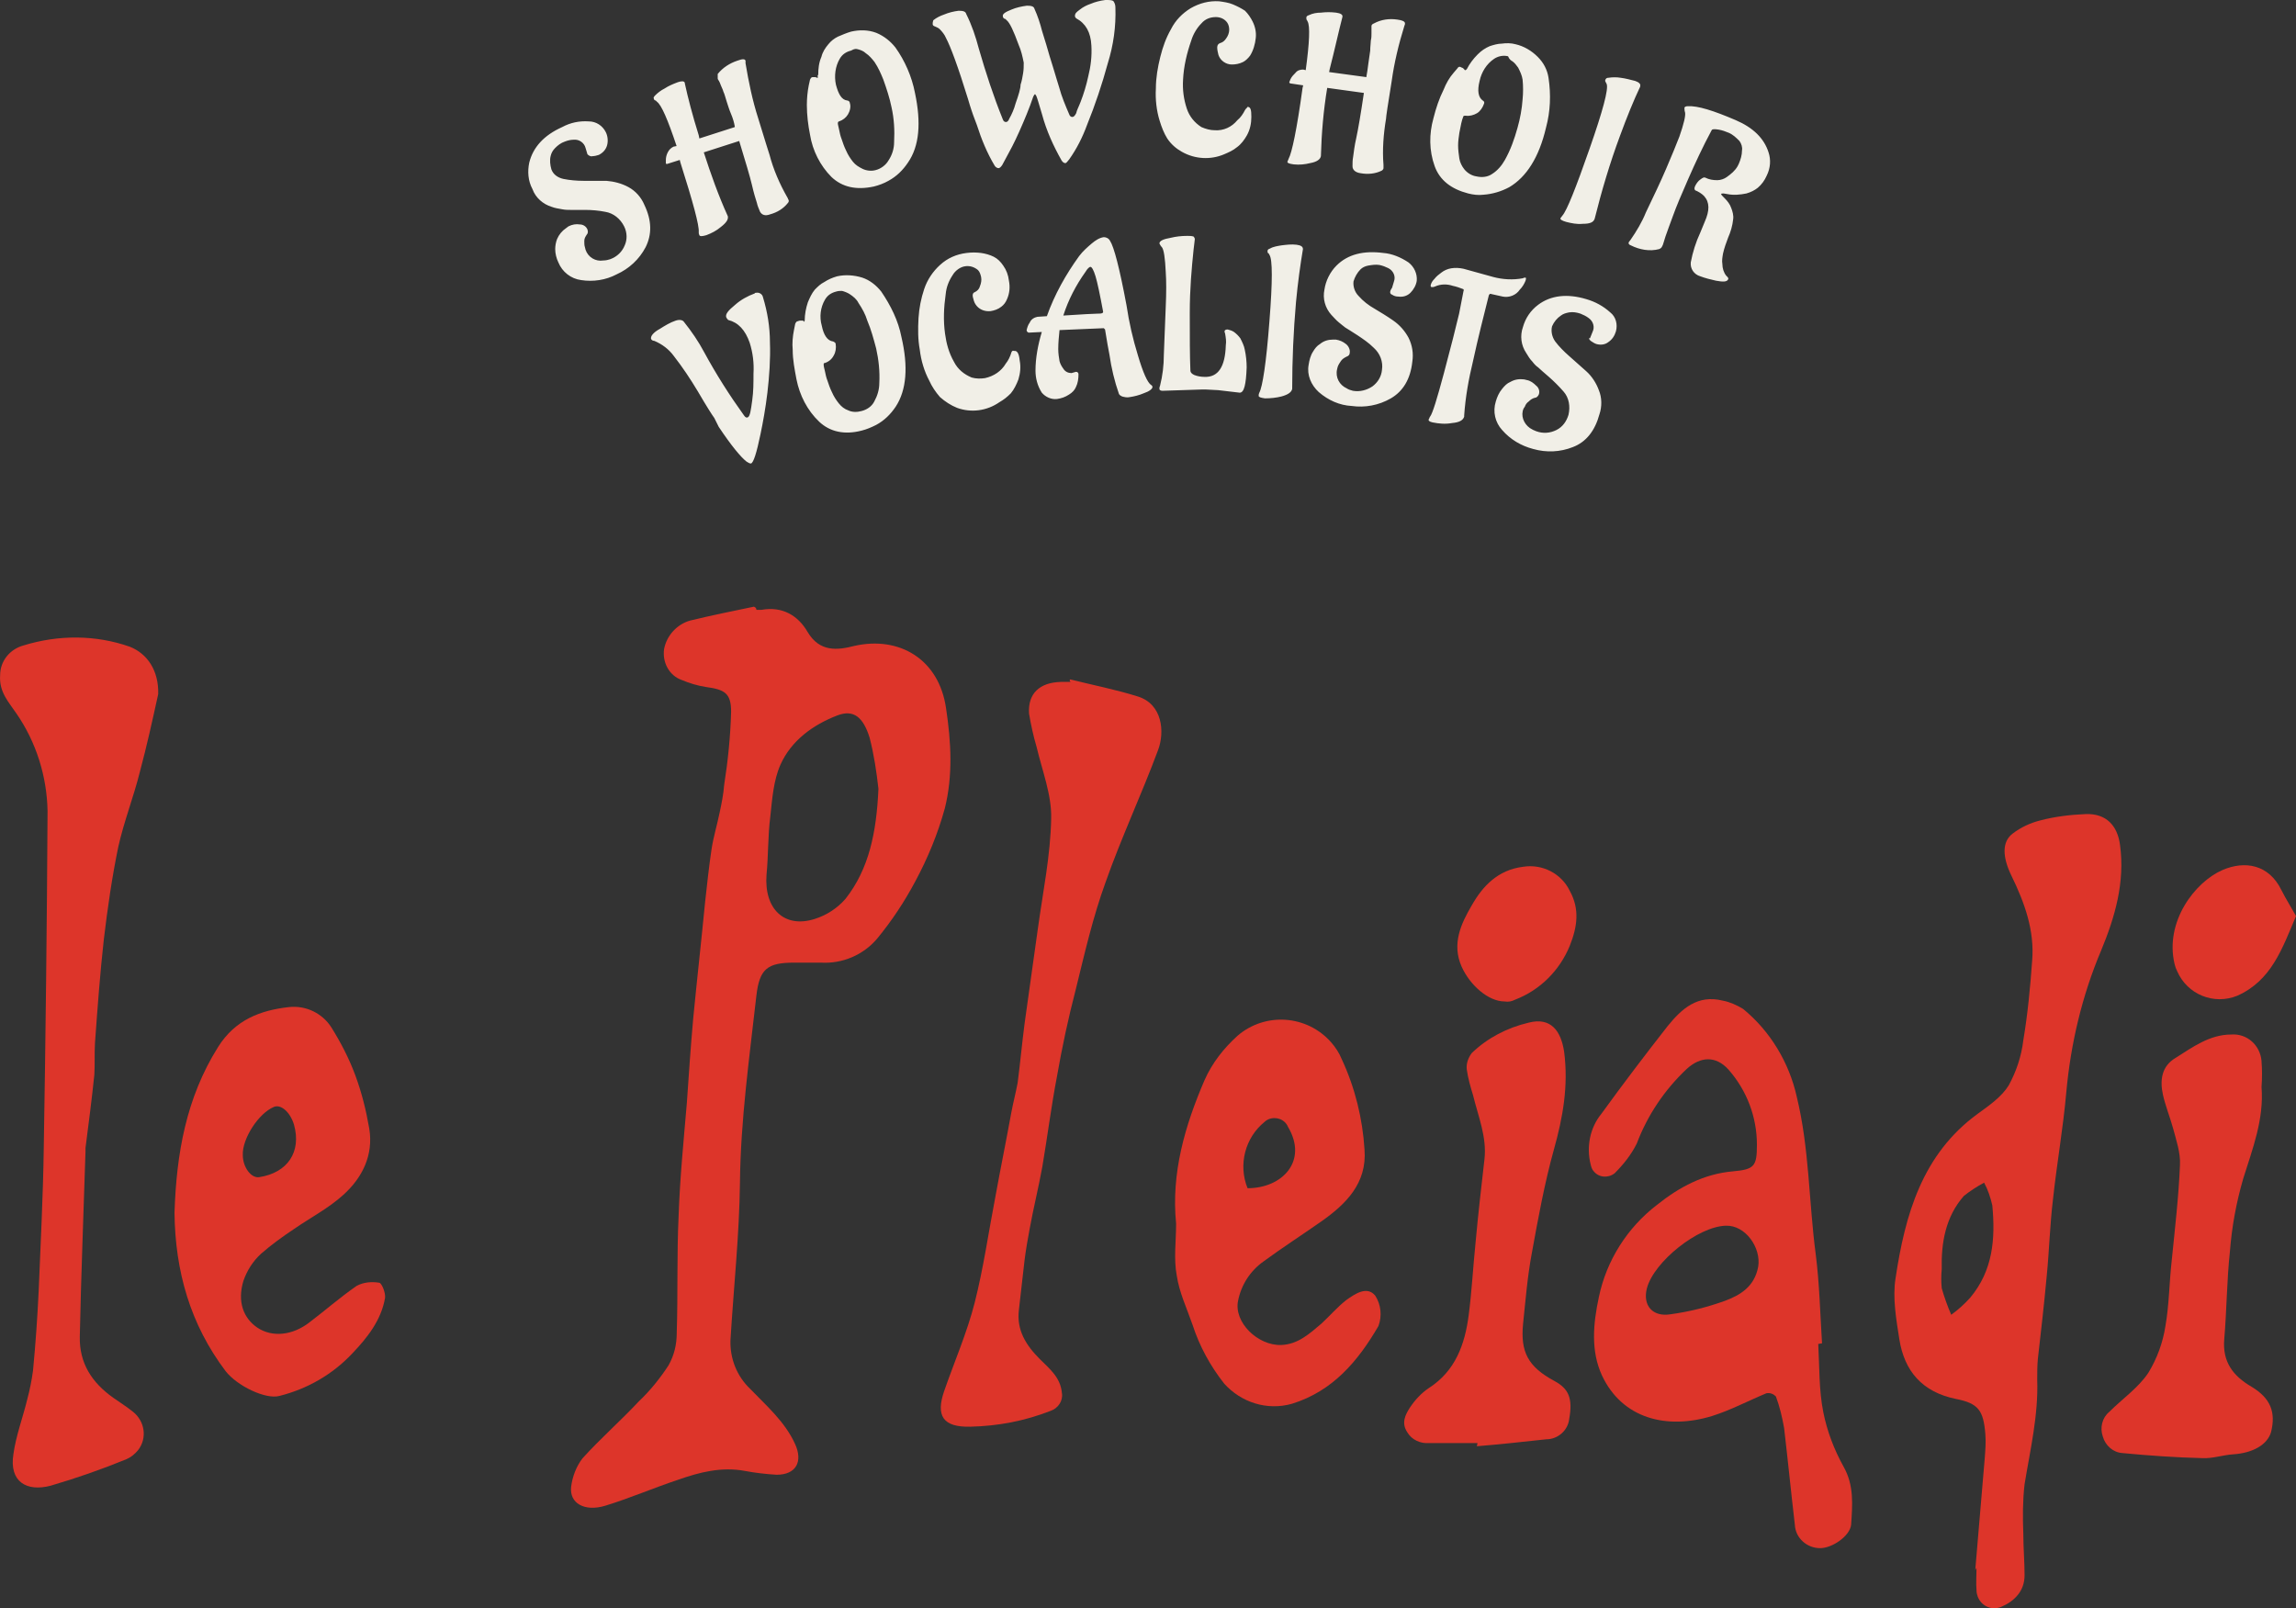 <?xml version="1.0" encoding="UTF-8"?><svg id="a" xmlns="http://www.w3.org/2000/svg" viewBox="0 0 363.13 254.37"><rect x="0" y="0" width="363.13" height="254.37" fill="#333333" stroke="none"/><g id="b"><g id="c"><g id="d"><path id="e" d="M119.63,96.46h.8c3.3-.6,5.8.9,7.3,3.5,1.9,3.2,4.7,2.9,7.4,2.2,7.1-1.6,13.4,2.1,14.5,9.9.8,5.3,1.1,10.6-.2,15.8-1.1,4-2.7,7.9-4.7,11.6-1.7,3.2-3.7,6.2-6,9-2.2,2.6-5.5,4-8.9,3.8h-4.2c-4.3,0-5.5,1-6,5.2-1.1,9.8-2.5,19.7-2.6,29.6-.1,8.3-1,16.6-1.5,24.9-.1,2.9,1,5.7,3.1,7.7,2.6,2.7,5.5,5.2,7.1,8.7,1.3,2.8.2,4.9-2.9,4.9-1.7-.1-3.4-.3-5-.6-3.7-.7-7.2.2-10.6,1.4-3.9,1.3-7.6,2.9-11.5,4.1-3.3,1-5.7-.4-5.4-3,.2-1.6.8-3.2,1.8-4.5,2.8-3.1,6-5.9,8.9-9,1.8-1.7,3.4-3.7,4.7-5.7.9-1.6,1.3-3.3,1.3-5.1.2-6.2,0-12.4.3-18.6.2-5.9.8-11.9,1.3-17.8.3-4.4.6-8.8,1-13.3.6-6.2,1.3-12.4,1.9-18.6.3-2.7.6-5.5,1-8.2.3-2,.9-3.9,1.3-5.9.3-1.4.6-2.9.7-4.3.6-3.8,1-7.7,1.1-11.6,0-2.9-1-3.5-4-3.9-1.3-.2-2.6-.6-3.8-1.1-2-.7-3.1-2.8-2.8-4.9.4-2.1,2-3.9,4.1-4.5,3.3-.8,6.7-1.5,10.1-2.2.3.1.4.3.4.5M138.93,124.76c-.3-2.7-.7-5.4-1.4-8.1-1-3.2-2.5-4.5-5.1-3.5-3.9,1.5-7.3,4-9,7.8-1.1,2.5-1.3,5.4-1.6,8.2-.4,3.1-.3,6.2-.6,9.2-.4,5.4,2.8,8.5,7.6,7,1.9-.6,3.6-1.7,4.9-3.2,3.7-4.7,4.9-10.5,5.2-17.4" style="fill:#dd352a;"/></g><g id="f"><path id="g" d="M312.4,248.36c.5-5.9,1-11.8,1.5-17.7.1-1.3.2-2.6.1-3.8-.3-3.8-1.1-4.9-4.7-5.6-5.3-1.1-8.1-4.4-8.9-9.4-.5-3.2-1.1-6.6-.6-9.7,1.5-10,4.2-19.6,13-26,1.8-1.3,3.8-2.7,4.9-4.5,1.2-2.2,2-4.6,2.3-7.1.7-4.2,1.1-8.4,1.4-12.6.4-4.8-1.2-9.2-3.3-13.5-1.4-2.9-1.5-5.3.2-6.6,1.3-1,2.8-1.7,4.4-2.1,2.3-.6,4.7-.9,7.2-1,3.2-.1,5,1.8,5.4,4.9.8,5.9-.8,11.4-3,16.7-3,7.1-4.8,14.7-5.5,22.4-.5,5.7-1.5,11.3-2.1,16.9-.5,4.1-.6,8.2-1,12.2-.4,4.4-.9,8.7-1.4,13.1-.1,1.1-.1,2.2-.1,3.2.2,5.7-1.1,11.1-2,16.6-.3,2.6-.3,5.2-.2,7.8,0,2.2.2,4.4.2,6.6,0,2.5-1.6,4.1-3.7,5-1.5.6-3.1-.1-3.7-1.6-.1-.3-.2-.6-.2-1-.1-1.2,0-2.4,0-3.6l-.2.4M307.1,200.76c-.1,1-.1,2,0,3,.4,1.4.9,2.8,1.5,4.2,1.1-.8,2.1-1.7,3-2.7,3.6-4.3,4-9.3,3.5-14.6-.3-1.3-.7-2.5-1.3-3.6-1.1.6-2.2,1.3-3.2,2.1-2.9,3.3-3.6,7.4-3.5,11.6" style="fill:#dd352a;"/></g><g id="h"><path id="i" d="M287.57,212.57c.2,3.6.1,7.3.8,10.8.6,3,1.7,5.9,3.2,8.6,1.7,3,1.4,6.1,1.2,9.2-.2,1.8-3,3.7-4.9,3.7-2.1,0-3.9-1.6-4-3.7-.6-5.1-1.1-10.2-1.7-15.3-.3-1.7-.7-3.4-1.3-5-.4-.4-.9-.6-1.5-.5-2.9,1.2-5.7,2.7-8.6,3.6-7.2,2.2-14.2.4-17.4-6.4-1.8-3.9-1.4-8.2-.5-12.4,1.2-5.8,4.5-11,9.2-14.6,3.5-2.8,7.4-4.9,12-5.3,3.4-.3,3.8-.8,3.8-4.2,0-4.4-1.6-8.6-4.5-11.9-2-2.2-4.4-2.1-6.6-.1-3.5,3.3-6.2,7.3-7.9,11.8-.9,1.8-2.1,3.3-3.5,4.7-1,.8-2.5.7-3.3-.3-.3-.3-.4-.7-.5-1.1-.7-2.8-.1-5.8,1.7-8,3.4-4.7,6.9-9.3,10.5-13.9,2.2-2.7,4.7-5,8.7-4,1.1.2,2.2.7,3.2,1.3,4.3,3.5,7.3,8.5,8.5,13.9,2,8.2,1.9,16.6,3,24.9.6,4.7.7,9.4,1,14.1l-.6.1M272.97,193.87c-4.4.1-11.4,5.7-12.5,9.9-.7,2.7.9,4.6,3.8,4.1,2.9-.4,5.7-1.1,8.5-2.1,2.4-.9,4.7-2.2,5.3-5.4.5-3-2-6.6-5.1-6.5" style="fill:#dd352a;"/></g><g id="j"><path id="k" d="M25.02,109.79c-.9,4.1-1.8,8.2-2.9,12.3-1,4-2.5,7.8-3.4,11.8-1,4.8-1.7,9.7-2.3,14.7-.6,5.4-1,10.9-1.4,16.4-.1,1.7,0,3.4-.1,5-.4,3.9-.9,7.7-1.4,11.6v.6c-.3,9.7-.7,19.5-.9,29.2-.1,4.2,1.9,7.3,5.3,9.7,1,.7,2.1,1.4,3.1,2.2,1.9,1.5,2.3,4.2.8,6.1-.5.6-1.1,1.1-1.8,1.4-3.9,1.6-7.9,3-12,4.2-3.8,1-6.6-.6-5.9-5,.4-2.9,1.5-5.8,2.2-8.7.4-1.5.7-3,.9-4.5.4-4.2.7-8.4.9-12.7.3-7.5.7-15,.8-22.5.3-17.8.5-35.5.6-53.3-.1-5.5-1.8-10.9-4.9-15.4-1.2-1.8-2.8-3.4-2.6-6.1,0-2.2,1.5-4.1,3.7-4.7,5.5-1.7,11.4-1.7,16.8.2,2.8,1.1,4.6,3.8,4.5,7.5" style="fill:#dd352a;"/></g><g id="l"><path id="m" d="M169.25,107.46c3.6.9,7.2,1.6,10.7,2.7,3.9,1.2,4.3,5.6,3.2,8.5-2.6,7-5.8,13.8-8.3,20.9-2,5.5-3.3,11.2-4.7,16.9-1.2,4.6-2.2,9.3-3,13.9-.9,4.7-1.5,9.5-2.3,14.2-.6,3.3-1.4,6.5-2,9.8-.3,1.6-.6,3.3-.8,4.9-.3,2.6-.6,5.3-.9,7.9-.4,3.2,1.1,5.6,3.3,7.8,1.5,1.5,3.3,2.9,3.5,5.4.2,1.2-.6,2.4-1.8,2.8-4.1,1.6-8.3,2.4-12.7,2.5-4.3.1-5.5-1.7-4.1-5.7,1.6-4.6,3.6-9.2,4.8-13.9,1.4-5.5,2.2-11.2,3.3-16.9.8-4.4,1.7-8.8,2.5-13.2.3-1.6.7-3.1,1-4.7.4-3.1.7-6.3,1.1-9.4.7-5,1.4-10,2.1-15,.8-5.8,2-11.6,2.1-17.4.1-3.7-1.4-7.5-2.3-11.3-.5-1.7-.9-3.5-1.2-5.3-.2-3.2,1.7-4.9,5-5h1.6c-.2-.1-.2-.3-.1-.4" style="fill:#dd352a;"/></g><g id="n"><path id="o" d="M27.6,191.79c.3-9.2,1.8-18.1,6.9-26.2,2.7-4.3,6.7-5.8,11.2-6.3,2.7-.3,5.3,1,6.7,3.2,1.5,2.4,2.8,4.9,3.8,7.6,1,2.7,1.7,5.5,2.2,8.4.7,4.2-1.1,7.8-4.1,10.5-2.3,2.1-5.2,3.6-7.8,5.4-1.8,1.2-3.6,2.5-5.2,3.9-1.3,1.2-2.2,2.6-2.8,4.3-1,3.3,0,5.9,2.2,7.4,2.4,1.6,5.6,1.2,8.2-.8,2.5-1.9,4.9-4,7.5-5.8,1.1-.6,2.4-.7,3.6-.5.4.1,1,1.6.9,2.4-.6,3.5-2.8,6.3-5.2,8.8-3.1,3.3-7.1,5.6-11.5,6.7-2.2.6-6.7-1.6-8.5-3.9-5.6-7.4-8-15.8-8.1-25.1M38.4,182.69c0,1.9,1.3,3.7,2.6,3.5,4.5-.7,6.7-4,5.5-8.3-.6-2-2.1-3.3-3.2-2.8-2.4,1-5,5-4.9,7.6" style="fill:#dd352a;"/></g><g id="p"><path id="q" d="M186.01,193.54c-.8-8,1.4-15.5,4.5-22.7,1.2-2.7,3-5,5.2-7,4.4-3.8,11-3.3,14.8,1,.7.8,1.3,1.7,1.7,2.7,2.1,4.5,3.3,9.4,3.6,14.3.4,5.3-2.9,8.6-6.9,11.4-3,2.1-6.1,4.1-9.1,6.3-2.1,1.5-3.5,3.7-4,6.2-.7,3.4,3.1,7.1,6.8,7,2.7-.1,4.5-1.8,6.4-3.4,1.3-1.2,2.5-2.6,3.9-3.7,1.4-1,3.3-2.3,4.6-.7.9,1.4,1.1,3.2.5,4.8-3.2,5.5-7.2,10.3-13.7,12.3-3.9,1.1-8-.2-10.7-3.2-2.2-2.8-3.9-5.9-5-9.3-.9-2.6-2.1-5.1-2.5-7.8-.5-2.6-.1-5.4-.1-8.2M197.31,187.94c5.5,0,9.6-4.3,6.4-9.7-.5-1.2-1.9-1.7-3.1-1.2-.2.1-.4.2-.6.4-3.1,2.5-4.2,6.8-2.7,10.5" style="fill:#dd352a;"/></g><g id="r"><path id="s" d="M357.68,171.93c.4,5.1-1.4,9.7-2.9,14.5-1.1,3.8-1.8,7.6-2.1,11.5-.5,4.6-.5,9.3-.9,13.9-.3,3.6,1.4,5.8,4.3,7.5,3,1.8,3.9,4,3.1,7.2-.6,2-2.9,3.3-6,3.5-1.6.1-3.3.7-4.9.6-4.2-.1-8.4-.4-12.6-.8-1.5-.1-2.7-1.2-3.1-2.6-.5-1.4-.1-3,1-3.9,2.1-2.1,4.6-3.8,6.2-6.2,1.4-2.3,2.3-4.8,2.7-7.4.6-3.4.6-6.9,1-10.4.5-5,1.1-10.1,1.3-15.1.1-1.9-.6-3.9-1.1-5.8-.5-1.8-1.2-3.5-1.6-5.3-.5-2.3-.2-4.5,2-5.8,2.7-1.7,5.4-3.7,8.8-3.7,2.5-.2,4.6,1.7,4.8,4.2v.1c.1,1.2.1,2.6,0,4" style="fill:#dd352a;"/></g><g id="t"><path id="u" d="M233.68,228.25h-7.7c-1.3.1-2.7-.5-3.4-1.7-1-1.5-.3-2.8.4-3.9.8-1.2,1.8-2.3,3-3.1,4.2-2.7,5.7-6.9,6.3-11.5.5-3.8.7-7.7,1.1-11.6.4-4.4.9-8.7,1.4-13.1.4-3.5-1-6.8-1.8-10.1-.4-1.3-.8-2.7-1-4.1-.1-.9.2-1.8.8-2.6,2.5-2.4,5.6-4,9-4.8,3.5-.9,5.1,1.3,5.6,4.6.7,5.4-.2,10.4-1.6,15.4-1.5,5.4-2.5,10.9-3.5,16.4-.7,3.7-1,7.5-1.4,11.3-.4,4.3.7,6.7,5,9,2.2,1.2,2.9,2.7,2.3,6-.2,1.8-1.8,3.2-3.6,3.2-3.7.4-7.3.8-11,1.1l.1-.5" style="fill:#dd352a;"/></g><g id="v"><path id="w" d="M363.13,144.9c-2.2,5.2-3.9,10.2-9.3,12.6-3.7,1.5-7.9-.2-9.5-3.9-.2-.4-.3-.7-.4-1.1-1.6-6.7,3.2-13,7.6-14.9,3.5-1.5,7.3-.9,9.3,3.2.7,1.4,1.6,2.8,2.3,4.1" style="fill:#dd352a;"/></g><g id="x"><path id="y" d="M237.97,158.4c-2.6,0-5.5-2.6-6.8-5.5-1.6-3.6-.1-6.8,1.6-9.7,1.7-3,4.1-5.6,8.1-6.1,3.1-.5,6.1,1.1,7.4,3.8,1.6,2.9,1.2,5.7,0,8.7-1.6,3.9-4.7,7-8.6,8.5-.6.3-1.1.4-1.7.3" style="fill:#dd352a;"/></g></g></g><g id="z"><g id="aa"><g id="ab"><path id="ac" d="M113.67,67.51c2,3,3.5,4.8,4.4,5.5.3.2.5.3.7.3.4-.1.9-1.7,1.5-4.6.4-1.9.8-4.1,1.1-6.6.3-2.6.5-5.3.4-8,0-2.4-.4-4.8-1.1-7.1-.1-.5-.6-.8-1.1-.7-.1,0-.2,0-.2.1-1.1.4-2.2,1-3.1,1.8-1.1.9-1.6,1.5-1.4,2,.1.2.2.3.3.4,1.6.4,2.7,1.6,3.4,3.6.5,1.6.7,3.2.6,4.9,0,1.4,0,2.8-.2,4.2-.1.8-.2,1.4-.3,1.9-.1.4-.2.7-.4.8s-.4,0-.6-.3c-2.3-3.2-4.4-6.5-6.3-10-.9-1.7-2-3.3-3.2-4.8-.2-.3-.7-.4-1.3-.2-.9.3-1.7.8-2.5,1.3-1.1.6-1.5,1.2-1.4,1.6.1.2.3.3.5.3,1.2.5,2.3,1.3,3.1,2.4,1.4,1.8,2.6,3.6,3.8,5.6,1.4,2.4,2.3,3.8,2.6,4.2l.7,1.4ZM133.17,46.01c.4.1.9.3,1.2.5.6.4,1.1.8,1.4,1.4.6.9,1.1,1.8,1.4,2.8.6,1.4,1,2.9,1.4,4.4.4,1.8.6,3.6.5,5.5,0,1-.3,2-.8,2.9-.4.8-1.2,1.3-2,1.5-.7.2-1.5.2-2.1-.1-.6-.2-1.1-.6-1.5-1.1s-.8-1.1-1.1-1.8c-.3-.6-.5-1.2-.7-1.8-.2-.5-.3-1-.4-1.5-.1-.4-.2-.8-.2-1s0-.3.2-.3c.6-.2,1.1-.6,1.4-1.2.3-.5.4-1.2.3-1.8,0-.2-.2-.3-.4-.4-.9-.1-1.5-1-1.8-2.5-.4-1.4-.2-2.9.5-4.1.4-.7,1-1.1,1.8-1.3.3-.1.6-.1.9-.1M126.97,50.71h-.3c-.2,0-.3,0-.5.1-.2,0-.3.2-.4.4l-.2,1c-.2,1-.3,2.1-.2,3.1,0,1.6.3,3.1.6,4.7.5,2.5,1.7,4.9,3.6,6.7,1.7,1.6,4,2.1,6.7,1.4.8-.2,1.5-.5,2.3-.9,1.3-.7,2.3-1.7,3.1-2.9,1.7-2.6,2-6.3.9-11-.5-2.6-1.7-5-3.2-7.2-.8-1-1.8-1.8-3-2.2-1.3-.4-2.7-.5-4-.2-.7.2-1.4.5-2,.9-.6.3-1,.7-1.5,1.2-.5.6-.8,1.3-1.1,2-.3.9-.5,1.9-.5,2.9l-.1.2c-.1-.2-.2-.2-.2-.2M159.97,55.71c-.2.7-.5,1.3-.9,1.8-.7,1.2-1.9,2-3.3,2.3-.7.1-1.4.1-2.1-.1-1.2-.5-2.2-1.3-2.8-2.5-.8-1.4-1.2-2.9-1.4-4.4-.3-2.1-.2-4.2.1-6.3.1-1.1.5-2.1,1.1-3,.4-.7,1.2-1.3,2-1.4.7-.1,1.4.1,2,.6.3.3.4.7.5,1.1.1.5,0,1-.2,1.5-.1.4-.4.7-.8.9-.3.1-.4.4-.3.8.1.4.2.8.4,1.1.5.8,1.4,1.2,2.4,1.1.6-.1,1.2-.3,1.7-.7.4-.3.7-.7.9-1.2.4-.9.5-1.9.3-2.9-.1-.9-.4-1.7-.9-2.4-.4-.6-.9-1.1-1.5-1.4s-1.3-.5-2-.6c-.8-.1-1.5-.1-2.3,0-1.6.2-3,.8-4.2,1.9-1.1,1-2,2.3-2.5,3.8s-.8,3-.9,4.6c-.1,1.7-.1,3.4.2,5,.2,1.7.7,3.4,1.5,4.9.4.9,1,1.8,1.7,2.6.8.7,1.7,1.3,2.7,1.7,2.2.8,4.7.5,6.7-.9.7-.4,1.2-.8,1.8-1.4.5-.6.9-1.4,1.2-2.2.3-1,.4-2,.2-3-.1-1.1-.4-1.6-.9-1.5-.2-.1-.3,0-.4.2M172.47,42.21c.2,0,.5.5.8,1.5s.7,2.9,1.2,5.6q0,.1-.1.2c-.2.1-.5.1-.8.1-.5,0-2.3.1-5.4.3h0c.8-2.5,2-4.8,3.5-6.9.3-.5.6-.8.8-.8M168.17,58.31c-.3-.4-.5-.8-.6-1.2-.1-.6-.2-1.2-.2-1.9,0-1,.1-2,.2-3l7-.3.2.2c.1.5.2,1.3.4,2.4l.3,1.6c.3,2.1.8,4.2,1.5,6.2.1.2.3.3.5.4.4.1.8.2,1.2.1.7-.1,1.5-.3,2.2-.6.9-.3,1.4-.7,1.4-1,0-.1-.1-.3-.2-.3-.6-.4-1.3-2-2.1-4.7-.8-2.6-1.4-5.2-1.8-7.9-1.1-5.9-2-9.3-2.6-10.2-.2-.4-.6-.6-1-.6-.7.1-1.3.5-1.9,1-.7.6-1.4,1.2-2,2-2.1,2.9-3.9,6.1-5.1,9.5l-1.5.1c-.5.1-1,.4-1.2.9-.3.4-.4.8-.5,1.2,0,.2.1.3.3.4h.1l2-.1c-.6,2-1,4.1-1,6.1,0,1.2.3,2.4,1,3.5.6.7,1.5,1.1,2.4,1,.7-.1,1.3-.3,1.9-.7.5-.3.9-.7,1.1-1.2.3-.6.4-1.3.4-2,0-.2-.1-.4-.4-.4l-.7.2c-.5,0-1-.2-1.3-.7M196.07,62.11c.7,0,1-1.3,1.1-4,0-.9-.1-1.9-.3-2.8-.1-.6-.4-1.2-.7-1.8-.3-.4-.6-.7-1-1-.3-.2-.6-.3-1-.4-.3,0-.5.1-.5.3s.1.3.1.4c.1.6.2,1.2.1,1.8-.1,3.4-1.2,5.1-3.4,5-.5,0-1.1-.1-1.6-.3-.4-.2-.6-.4-.6-.7-.1-2.3-.1-5.3-.1-9.1s.3-7.1.6-10c.1-1,.2-1.5.2-1.7,0-.1-.1-.3-.2-.4-.3-.1-.7-.1-1-.1-.9,0-1.8.1-2.6.3-1.2.2-1.8.5-1.8.9.1.2.2.4.4.6.3.4.5,1.7.6,3.9.1,1.4.1,3.3,0,5.5-.1,2.3-.2,4.8-.3,7.6,0,1.7-.2,3.3-.6,4.9-.1.2-.1.3-.1.5s.2.3.5.3l6.1-.2h.8l1.9.1,3.4.4M206.07,39.41h0c0-.4-.3-.6-1-.7-.8-.1-1.6,0-2.4.1-.6.1-1.3.2-1.8.5-.3.1-.4.2-.4.4s0,.3.2.4l.1.2c.5.7.5,4.2,0,10.5-.5,6.6-1.1,10.4-1.6,11.3-.1.2-.1.3-.1.5s.3.3,1,.4c.9,0,1.8-.1,2.6-.3,1.1-.3,1.6-.7,1.7-1.2,0-4.6.2-9.1.6-13.7.3-3.2.7-6,1.1-8.4M220.17,46.61c.3.2.6.3,1,.3.7.1,1.4-.1,1.9-.6s.9-1.2,1-1.9c.1-1.1-.4-2.2-1.3-2.9-1.2-.8-2.6-1.4-4-1.5-3.1-.4-5.6.2-7.4,2-1,1-1.7,2.4-1.9,3.8-.3,1.4.1,2.9,1.1,4,.4.4.7.8,1.2,1.2.4.3.7.6,1,.8s1,.6,1.9,1.2c.9.6,1.8,1.2,2.6,2,1,.9,1.5,2.2,1.3,3.5-.1,1.1-.7,2-1.5,2.6-.9.6-2,.9-3.1.7-.4-.1-.7-.2-1-.4-1.1-.5-1.8-1.7-1.5-3l.1-.4c.1-.3.3-.6.5-.9.2-.3.5-.5.9-.7.3-.1.5-.3.5-.6.1-.5-.2-1.1-.6-1.4-.5-.4-1-.6-1.6-.7h-.4c-.8,0-1.5.2-2.1.7-.5.3-.8.7-1.1,1.2-.4.6-.6,1.4-.7,2.1h0c-.3,1.6.4,3.2,1.6,4.3,1.5,1.3,3.3,2.1,5.2,2.2,2.1.3,4.3-.1,6.2-1.2,1.9-1.1,3.1-3,3.4-5.8.2-1.3,0-2.6-.6-3.8-.6-1.1-1.4-2-2.4-2.7s-2-1.3-3-1.9c-.9-.5-1.8-1.2-2.5-2-.6-.6-.9-1.5-.8-2.3.2-.7.6-1.4,1.1-1.9.3-.3.7-.5,1.2-.6.6-.1,1.2-.2,1.8-.1h0c.5.1,1,.3,1.4.5.8.4,1.2,1.3.9,2.1l-.3,1c-.5.7-.3,1,0,1.1M227.97,43.11c-.4.3-.8.6-1.1,1-.3.3-.5.6-.6,1,0,.2,0,.3.2.3s.3,0,.5-.1c.9-.4,1.9-.4,2.8-.1.5.1,1.1.3,1.6.5.1,0,.2.2.1.3h0l-.7,3.6c-.5,2.1-1.3,5.3-2.4,9.4s-1.8,6.4-2.2,6.9c-.1.1-.1.3-.2.4-.1.2.1.4.6.5,1,.2,2,.3,3.1.1,1.1-.1,1.7-.4,1.9-1v-.2c.2-2.9.7-5.7,1.4-8.6.8-3.7,1.7-7.2,2.5-10.4.1-.2.2-.3.4-.2l1.8.4c1,.2,2.1-.2,2.7-1.1.4-.4.7-.9.9-1.4.1-.3.1-.5,0-.5s-.3,0-.4.1c-1.6.3-3.2.2-4.7-.2l-4.7-1.3c-1.4-.3-2.6-.1-3.5.6M251.57,53.91c.3.2.6.4.9.5.7.2,1.4.1,1.9-.3.6-.4,1-1,1.2-1.7.3-1.1,0-2.3-.9-3-1.1-1-2.4-1.7-3.8-2.1-3-.9-5.6-.6-7.6.9-1.2.9-2,2.1-2.4,3.5-.5,1.4-.3,2.9.5,4.1.3.5.6,1,1,1.4.3.4.6.7.9.9.3.3.9.8,1.7,1.5s1.6,1.5,2.3,2.3c.9,1,1.1,2.4.8,3.7-.3,1-.9,1.9-1.9,2.4s-2.1.6-3.2.2c-.3-.1-.7-.3-1-.5-1-.7-1.5-2-1-3.1l.2-.3c.1-.3.3-.6.6-.8.3-.3.6-.5,1-.6.3,0,.5-.3.6-.5.2-.5,0-1.1-.4-1.4-.4-.4-.9-.8-1.5-.9l-.4-.1c-.8-.1-1.5,0-2.2.4-.5.2-.9.6-1.3,1.1-.5.6-.8,1.3-1,2h0c-.5,1.6-.1,3.3,1,4.5,1.3,1.5,3,2.5,4.9,3,2.1.6,4.3.5,6.3-.3,2.1-.8,3.5-2.6,4.2-5.2.4-1.2.4-2.6-.1-3.8-.4-1.1-1.1-2.2-2-3s-1.8-1.6-2.7-2.4c-.8-.7-1.6-1.5-2.2-2.3-.5-.7-.7-1.6-.5-2.4.3-.7.8-1.3,1.4-1.7.4-.3.8-.4,1.3-.5.6-.1,1.2,0,1.8.2h0c.5.2.9.4,1.3.7.7.5,1,1.4.6,2.2l-.4,1c-.3-.1-.1.2.1.4" style="fill:#f1efe7;"/></g><g id="ad"><path id="ae" d="M93.71,24.7c.3,0,.7-.1,1-.2.6-.3,1.1-.8,1.3-1.5.2-.7.1-1.5-.2-2.1-.5-1-1.5-1.7-2.7-1.7-1.5-.1-2.9.2-4.2.9-2.9,1.3-4.6,3.2-5.2,5.6-.3,1.4-.2,2.9.5,4.2.5,1.4,1.7,2.4,3,2.8.5.2,1.1.3,1.7.4.5.1.9.1,1.3.1h2.3c1.1,0,2.2.1,3.2.3,1.3.2,2.4,1.1,3,2.3.5,1,.5,2.1.1,3-.4,1-1.2,1.8-2.3,2.2-.3.1-.7.2-1.1.2-1.2.2-2.4-.5-2.8-1.7l-.1-.4c-.1-.3-.1-.6-.1-1s.2-.7.4-1c.2-.2.2-.5.1-.8-.2-.5-.7-.8-1.2-.8-.6-.1-1.2,0-1.8.3l-.4.3c-.6.4-1.1,1-1.4,1.7-.2.5-.3,1.1-.3,1.6,0,.7.2,1.5.5,2.1h0c.6,1.5,2,2.6,3.6,2.8,1.9.3,3.9,0,5.6-.9,2-.9,3.6-2.4,4.6-4.3,1-2,1-4.2-.2-6.7-.5-1.2-1.4-2.2-2.5-2.8-1.1-.6-2.3-.9-3.5-1h-3.6c-1.1,0-2.2-.1-3.2-.3-.9-.2-1.6-.7-1.9-1.5-.2-.7-.3-1.5-.1-2.2.1-.4.3-.8.7-1.2.4-.4.9-.8,1.5-1h0c.5-.2,1-.3,1.4-.3.9-.1,1.7.5,1.9,1.3l.3,1c.2.2.5.4.8.3M108.31,13.2v-.1c-.1-.3-.5-.3-1.1-.1-.8.3-1.5.6-2.1,1-.6.3-1.1.7-1.5,1.1-.2.2-.3.4-.2.5,0,.2.2.3.3.3l.2.2c.7.5,1.7,2.8,3.1,7l-.5.1c-.4.2-.7.5-.9.9s-.3.8-.3,1.2v.5c0,.1.1.2.3.1l1.9-.6.1.4c2,6.3,3,10,2.9,11,0,.2,0,.3.1.5s.4.2,1.1,0c.8-.3,1.6-.7,2.3-1.3.9-.7,1.2-1.2,1.1-1.7-1.5-3.3-2.7-6.7-3.8-10.1l5.6-1.8c1,3.3,1.7,5.6,2,6.9.3,1.3.6,2.3.8,2.9.1.5.3.9.5,1.4.3.5.8.7,1.6.4,1.1-.3,2.1-.9,2.8-1.8.1-.1.2-.3.1-.5-.1-.1-.1-.3-.2-.4-1.2-2.1-2.2-4.4-2.8-6.7-.1-.3-.7-2.2-1.8-5.8-.9-2.8-1.5-5.7-2-8.7v-.4c-.1-.3-.5-.3-1.3,0-1.2.4-2.3,1.1-3.1,2.1,0,.4,0,.6,0,.7s.1.3.2.4c.1.2.2.4.3.7s.3.6.4,1c.2.4.3.9.5,1.5s.4,1.3.7,2,.5,1.4.6,2v.1l-5.6,1.8-.1-.5c-1-3.2-1.7-5.9-2.2-8.2M135.71,7.8c.4.1.9.3,1.2.6.6.4,1,.9,1.4,1.4.6.9,1,1.8,1.4,2.8.5,1.4,1,2.9,1.3,4.4.4,1.8.5,3.6.4,5.5,0,1-.3,2-.9,2.9-.4.7-1.2,1.3-2,1.5-.7.2-1.5.1-2.1-.2s-1.1-.6-1.5-1.1-.8-1.1-1.1-1.8c-.3-.6-.5-1.2-.7-1.8-.2-.5-.3-1-.4-1.5s-.2-.8-.2-1,.1-.3.2-.3c.6-.2,1.1-.6,1.4-1.1s.5-1.2.3-1.8c0-.2-.2-.4-.4-.4-.9-.1-1.4-1-1.8-2.5-.3-1.4-.1-2.9.6-4.1.4-.7,1-1.1,1.8-1.3.5-.3.8-.3,1.1-.2M129.31,12.3c-.1,0-.2,0-.3-.1h-.5c-.2,0-.3.2-.4.4l-.2.9c-.2,1-.3,2.1-.3,3.1,0,1.6.2,3.2.5,4.7.4,2.5,1.6,4.9,3.4,6.7,1.7,1.6,3.9,2.1,6.7,1.5.8-.2,1.6-.5,2.3-.9,1.3-.7,2.3-1.7,3.1-2.9,1.8-2.6,2.1-6.3,1.1-11-.5-2.6-1.6-5.1-3.1-7.2-.8-1-1.8-1.8-3-2.3-1.3-.5-2.7-.5-4-.2-.7.2-1.4.5-2.1.8-.6.3-1.1.7-1.5,1.2-.5.6-.9,1.2-1.1,2-.4.9-.5,1.9-.5,2.8l-.1.2q.1.3,0,.3M160.61,16.4c-.2.8-.6,1.7-1,2.4-.1.3-.3.5-.5.5s-.4-.1-.5-.4c-1.5-3.7-2.7-7.4-3.8-11.2-.5-1.9-1.1-3.7-2-5.5-.1-.4-.5-.5-1.2-.5-.8.1-1.6.3-2.3.6-.6.2-1.2.5-1.7.9-.1.3-.1.4-.1.6s.1.3.4.4c.2.1.5.2.7.4.4.4.8.9,1,1.4.7,1.3,1.9,4.5,3.5,9.7.4,1.4.7,2.2.8,2.5l.6,1.6c.7,2.2,1.6,4.4,2.8,6.4.1.2.4.4.6.4s.4-.2.6-.5l.7-1.3c.5-.9,1.2-2.2,2-4s1.6-3.7,2.2-5.5c.1-.2.2-.4.3-.4,0,0,.1.1.2.3s.4,1.2.9,2.9c.7,2.6,1.8,5,3.1,7.3.2.3.4.4.6.4.1,0,.3-.2.6-.6,1.2-1.7,2.1-3.5,2.8-5.4,1.3-3.2,2.4-6.5,3.3-9.8.9-2.9,1.3-5.8,1.2-8.8,0-.4-.1-.7-.3-1-.2-.2-.6-.2-1.3-.2-.8.1-1.6.3-2.3.6-.6.2-1.2.5-1.7.9-.3.2-.5.4-.6.5s-.2.3-.2.5.1.3.2.4c1.5.8,2.3,2.2,2.4,4.3.1,1.7-.1,3.3-.5,4.9-.3,1.4-.7,2.7-1.2,4-.3.8-.6,1.3-.7,1.8-.2.4-.4.6-.6.6s-.4-.1-.5-.4c-.6-1.4-1.2-2.8-1.6-4.3-.3-.9-.5-1.7-.7-2.3s-.4-1.4-.8-2.6c-.3-1.1-.7-2.4-1.2-4-.3-1.2-.7-2.4-1.2-3.5-.1-.4-.5-.5-1.2-.5-.8.1-1.7.3-2.4.6-1,.4-1.5.7-1.4,1.1,0,.2.2.4.4.4l.2.2c.5.4,1.1,1.7,1.9,3.9.4.9.6,1.8.8,2.8,0,.6,0,1.1-.1,1.7-.1.6-.2,1.2-.4,1.8,0,.6-.3,1.6-.8,3M196.91,17.4c-.3.6-.7,1.2-1.2,1.6-.9,1.1-2.2,1.7-3.6,1.6-.7,0-1.4-.2-2.1-.5-1.1-.7-1.9-1.7-2.3-2.9-.5-1.5-.7-3-.6-4.6.1-2.1.6-4.2,1.3-6.2.3-1,.9-2,1.6-2.7.6-.7,1.4-1,2.3-1,.7,0,1.4.3,1.8.9.2.3.3.7.3,1.1,0,.5-.2,1-.5,1.4-.2.3-.5.6-.9.7-.3.1-.5.3-.5.7s.1.8.2,1.2c.3.9,1.2,1.5,2.1,1.5.6,0,1.2-.1,1.8-.4.4-.2.8-.6,1.1-1,.5-.8.8-1.8.9-2.8.1-.9-.1-1.8-.5-2.6-.3-.6-.7-1.2-1.2-1.7-.6-.4-1.2-.7-1.9-1s-1.5-.4-2.2-.5c-1.6-.1-3.1.3-4.5,1.1-1.3.8-2.4,1.9-3.1,3.3-.8,1.4-1.3,2.8-1.7,4.4-.4,1.6-.7,3.3-.7,5-.1,1.7.1,3.5.6,5.1.3,1,.7,2,1.2,2.8.6.9,1.4,1.6,2.3,2.1,2.1,1.2,4.6,1.3,6.7.4.7-.3,1.4-.6,2-1.1.7-.5,1.2-1.2,1.6-1.9.5-.9.7-1.9.7-2.9,0-1.1-.1-1.6-.6-1.6-.1.2-.3.3-.4.5M212.31,2.7h0c.1-.4-.3-.6-1-.7-.8-.1-1.6-.1-2.4,0-.6,0-1.3.1-1.9.4-.3.1-.4.2-.4.4s0,.3.1.4l.1.2c.4.7.3,3.3-.3,7.7l-.4-.1c-.4,0-.9.1-1.2.5-.3.3-.6.6-.8,1-.1.2-.1.3-.2.5,0,.1.1.2.2.2l2,.3-.1.4c-.9,6.6-1.7,10.3-2.2,11.2-.1.2-.1.3-.2.5,0,.2.3.3,1,.4.9.1,1.8,0,2.6-.2,1.1-.2,1.6-.6,1.7-1.1.1-3.6.4-7.2,1-10.8l5.8.8c-.5,3.4-.9,5.7-1.2,7.1-.3,1.3-.4,2.3-.5,3-.1.5-.1,1-.1,1.5,0,.6.5,1,1.3,1.1,1.1.2,2.3.1,3.3-.4.2-.1.3-.3.3-.4v-.5c-.2-2.4,0-4.9.4-7.3,0-.3.3-2.3.9-6,.4-2.9,1.1-5.8,2-8.7.1-.2.1-.3.1-.4,0-.3-.4-.5-1.2-.6-1.3-.2-2.6,0-3.7.6-.3.1-.4.3-.4.4v1.2c0,.3,0,.7-.1,1.1,0,.4-.1.9-.1,1.6-.1.6-.2,1.3-.3,2.1s-.2,1.5-.3,2v.1l-5.9-.8.1-.5c.8-3.1,1.4-5.9,2-8.2M239.21,9.7c.4.3.6.6.9,1,.3.6.6,1.2.7,1.9.1,1,.1,2.1,0,3.1-.1,1.5-.4,3.1-.8,4.5-.5,1.8-1.1,3.5-2,5.1-.5.9-1.2,1.7-2,2.2-.7.5-1.6.6-2.5.4-.7-.1-1.4-.5-1.9-1.1-.4-.5-.7-1.1-.8-1.7-.1-.7-.2-1.4-.2-2.1s.1-1.3.2-2c.1-.5.2-1,.3-1.5.1-.4.2-.8.3-1,0-.2.2-.2.4-.2.6.1,1.3-.1,1.8-.4.5-.3.9-.9,1.1-1.5.1-.2,0-.4-.2-.5-.7-.5-.9-1.5-.5-3.1.3-1.4,1.1-2.7,2.3-3.5.6-.4,1.4-.6,2.2-.4.2.5.5.7.7.8M231.61,11q-.1-.1-.2-.2c-.1-.1-.3-.1-.4-.2-.2-.1-.4,0-.5.2l-.6.7c-.7.8-1.2,1.7-1.6,2.7-.7,1.4-1.2,2.9-1.6,4.5-.7,2.5-.7,5.1.2,7.6.8,2.2,2.6,3.6,5.3,4.3.8.2,1.6.3,2.4.2,1.4-.1,2.8-.5,4.1-1.2,2.7-1.6,4.7-4.7,5.8-9.4.7-2.6.8-5.2.4-7.9-.2-1.3-.8-2.4-1.7-3.3-1-1-2.2-1.7-3.5-2-.7-.2-1.5-.2-2.2-.1-.6,0-1.3.2-1.9.4-.7.3-1.3.7-1.9,1.3-.7.7-1.3,1.5-1.7,2.3l-.2.2q-.2,0-.2-.1M259.41,13.7v-.1c.1-.3-.2-.6-.8-.8-.8-.2-1.5-.4-2.3-.5-.6-.1-1.3-.1-1.9,0-.3,0-.4.1-.5.3s0,.3.1.5l.1.2c.3.8-.6,4.2-2.7,10.2-2.2,6.3-3.6,9.8-4.3,10.6-.1.1-.2.3-.3.4-.1.2.2.4.9.6.8.2,1.7.4,2.6.3,1.1,0,1.7-.2,1.9-.8,1.1-4.4,2.4-8.8,4-13.1,1.1-3,2.2-5.7,3.2-7.8M273.21,30.7c1,.2,2,.1,3-.1.7-.2,1.3-.5,1.8-.9.6-.5,1.1-1.2,1.4-1.9.6-1.2.7-2.5.3-3.7-.7-2.2-2.4-3.9-5.2-5.1-3.5-1.5-6-2.3-7.6-2.2-.3,0-.4.1-.5.2,0,.3,0,.5.1.8.1.5-.2,1.8-.9,3.8-.5,1.3-1.2,3-2.1,5.1-.9,2.1-2,4.4-3.2,6.9-.6,1.5-1.5,3-2.4,4.3-.1.1-.2.3-.3.4-.1.2,0,.4.3.5,1.4.7,3,1,4.5.6.2-.1.4-.2.5-.5.1-.1.2-.6.5-1.5s.7-1.9,1.2-3.3c.5-1.4,1.3-3.3,2.4-5.8,1.1-2.5,2.3-5.1,3.7-7.7.1-.2.4-.2,1.1-.1.6.1,1.1.3,1.6.5.7.3,1.2.8,1.7,1.3.3.4.5,1,.4,1.5,0,.7-.2,1.4-.5,2.1l-.2.4c-.4.7-1,1.2-1.7,1.7-.4.3-1,.5-1.5.5-.7,0-1.3-.1-1.9-.4-.2-.1-.4,0-.8.3-.3.2-.6.6-.8,1s-.1.6,0,.7h0c.5.2,1,.5,1.4.9.9,1,.9,2.3.1,4.1l-.7,1.7c-.7,1.5-1.2,3.1-1.5,4.7-.1,1,.5,1.9,1.5,2.2.8.3,1.6.5,2.5.7,1.1.2,1.7.2,1.9-.2.1-.1,0-.3-.1-.4l-.2-.2c-.4-.5-.6-1.2-.6-1.8-.1-.6,0-1.1.1-1.7.2-.9.5-1.7.8-2.5.4-.9.7-1.9.8-2.9.1-.6-.1-1.3-.3-1.8-.2-.6-.6-1.1-1-1.5s-.6-.6-.6-.7.2-.1.4-.1l.6.1Z" style="fill:#f1efe7;"/></g></g></g></svg>